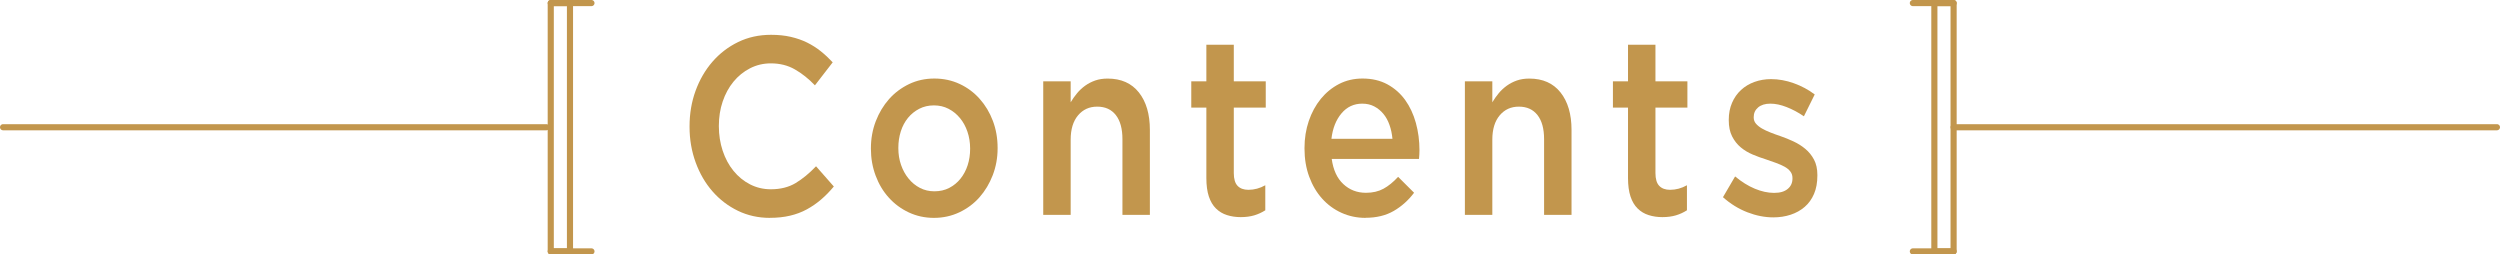 <?xml version="1.0" encoding="UTF-8"?>
<svg id="Layer_2" xmlns="http://www.w3.org/2000/svg" viewBox="0 0 603.22 61.4">
  <defs>
    <style>
      .cls-1 {
        fill: #c2964d;
      }

      .cls-2 {
        fill: none;
        stroke: #c2964d;
        stroke-linecap: round;
        stroke-linejoin: round;
        stroke-width: 1.48px;
      }
    </style>
  </defs>
  <g id="_レイヤー_5" data-name="レイヤー_5">
    <g>
      <g>
        <path class="cls-1" d="M185.76,52.57c-2.79,0-5.36-.57-7.71-1.71-2.35-1.14-4.39-2.69-6.12-4.67-1.73-1.97-3.09-4.3-4.07-6.98-.98-2.68-1.48-5.55-1.48-8.6v-.12c0-3.05.48-5.91,1.45-8.57.97-2.66,2.32-5,4.07-7.02,1.75-2.01,3.82-3.6,6.21-4.76,2.39-1.16,5.03-1.74,7.93-1.74,1.74,0,3.32.16,4.75.49,1.43.33,2.74.78,3.94,1.37,1.19.59,2.3,1.29,3.31,2.1,1.01.81,1.97,1.71,2.88,2.68l-4.29,5.55c-1.52-1.59-3.13-2.87-4.83-3.84-1.7-.98-3.64-1.46-5.81-1.46-1.81,0-3.48.4-5.02,1.19-1.54.79-2.87,1.87-3.99,3.23-1.12,1.36-1.99,2.96-2.61,4.79-.62,1.83-.92,3.78-.92,5.86v.12c0,2.07.31,4.04.92,5.89.62,1.85,1.48,3.47,2.61,4.85,1.12,1.38,2.45,2.47,3.99,3.26,1.54.79,3.21,1.19,5.02,1.19,2.32,0,4.31-.5,5.97-1.49,1.66-1,3.31-2.35,4.94-4.06l4.29,4.88c-.98,1.18-2,2.23-3.07,3.14-1.07.92-2.22,1.71-3.45,2.38-1.23.67-2.58,1.18-4.04,1.52-1.47.35-3.09.52-4.86.52Z"/>
        <path class="cls-1" d="M225.34,52.57c-2.17,0-4.19-.44-6.05-1.31-1.86-.87-3.47-2.06-4.83-3.57-1.36-1.5-2.42-3.27-3.18-5.31-.76-2.03-1.14-4.19-1.14-6.47v-.12c0-2.32.39-4.49,1.17-6.53.78-2.03,1.85-3.81,3.2-5.34,1.36-1.53,2.97-2.73,4.83-3.63,1.86-.89,3.9-1.34,6.11-1.34s4.24.44,6.11,1.31c1.86.87,3.47,2.07,4.83,3.6s2.42,3.29,3.18,5.31c.76,2.01,1.14,4.18,1.14,6.5v.12c0,2.28-.39,4.43-1.17,6.47-.78,2.03-1.85,3.81-3.2,5.34s-2.98,2.74-4.86,3.63c-1.88.89-3.93,1.34-6.13,1.34ZM225.45,46.16c1.33,0,2.53-.27,3.59-.82,1.06-.55,1.97-1.29,2.72-2.23.75-.94,1.33-2.02,1.73-3.26.4-1.24.59-2.55.59-3.93v-.12c0-1.42-.22-2.77-.65-4.03-.43-1.26-1.03-2.36-1.81-3.29-.77-.94-1.69-1.68-2.75-2.23-1.06-.55-2.24-.82-3.53-.82s-2.47.27-3.54.82c-1.06.55-1.97,1.28-2.72,2.2s-1.33,2-1.73,3.26c-.4,1.26-.59,2.58-.59,3.96v.12c0,1.42.22,2.76.65,4,.43,1.24,1.03,2.34,1.81,3.29.77.96,1.69,1.71,2.75,2.26,1.06.55,2.22.82,3.48.82Z"/>
        <path class="cls-1" d="M251.72,19.63h6.62v5.05c.47-.78.98-1.51,1.54-2.18.56-.68,1.21-1.28,1.95-1.82.74-.53,1.55-.95,2.44-1.26s1.89-.46,3-.46c3.25,0,5.76,1.12,7.53,3.35,1.77,2.24,2.65,5.25,2.65,9.03v20.5h-6.62v-18.26c0-2.52-.53-4.45-1.59-5.81-1.06-1.36-2.56-2.04-4.49-2.04s-3.44.7-4.63,2.1c-1.18,1.4-1.78,3.36-1.78,5.87v18.14h-6.62V19.63Z"/>
        <path class="cls-1" d="M299.39,52.39c-1.2,0-2.3-.16-3.33-.49-1.02-.32-1.91-.85-2.66-1.59-.75-.73-1.32-1.7-1.72-2.9-.4-1.2-.6-2.69-.6-4.48v-16.96h-3.64v-6.34h3.64v-8.84h6.62v8.84h7.71v6.34h-7.71v15.8c0,1.42.31,2.45.92,3.08.61.63,1.48.95,2.61.95,1.41,0,2.77-.37,4.07-1.1v6.04c-.83.53-1.72.94-2.66,1.22-.94.28-2.03.43-3.26.43Z"/>
        <path class="cls-1" d="M329.47,52.57c-2.06,0-3.99-.41-5.78-1.22s-3.35-1.95-4.67-3.42c-1.32-1.46-2.36-3.22-3.12-5.28-.76-2.05-1.14-4.32-1.14-6.8v-.12c0-2.32.34-4.49,1.03-6.53.69-2.03,1.66-3.81,2.9-5.34,1.25-1.52,2.72-2.72,4.42-3.6,1.7-.87,3.58-1.31,5.65-1.31,2.28,0,4.28.47,6,1.4,1.72.94,3.15,2.2,4.29,3.78,1.14,1.59,2,3.43,2.58,5.52.58,2.09.87,4.3.87,6.62,0,.33,0,.66-.03,1.01-.02.35-.05.7-.08,1.07h-21.06c.36,2.64,1.29,4.67,2.8,6.07,1.5,1.4,3.32,2.1,5.46,2.1,1.63,0,3.04-.33,4.23-.98,1.19-.65,2.37-1.61,3.53-2.87l3.85,3.84c-1.38,1.83-3.01,3.29-4.91,4.39-1.9,1.1-4.17,1.65-6.81,1.65ZM335.98,33.48c-.11-1.18-.34-2.29-.71-3.32-.36-1.04-.85-1.93-1.47-2.68-.62-.75-1.35-1.35-2.2-1.8-.85-.45-1.82-.67-2.9-.67-2.03,0-3.7.78-5.02,2.35-1.32,1.57-2.13,3.61-2.42,6.13h14.71Z"/>
        <path class="cls-1" d="M353.46,19.63h6.62v5.05c.47-.78.98-1.51,1.54-2.18.56-.68,1.21-1.28,1.95-1.82.74-.53,1.55-.95,2.44-1.26s1.89-.46,3-.46c3.25,0,5.76,1.12,7.53,3.35,1.77,2.24,2.65,5.25,2.65,9.03v20.5h-6.62v-18.26c0-2.52-.53-4.45-1.59-5.81-1.06-1.36-2.56-2.04-4.49-2.04s-3.44.7-4.63,2.1c-1.18,1.4-1.78,3.36-1.78,5.87v18.14h-6.62V19.63Z"/>
        <path class="cls-1" d="M401.13,52.39c-1.2,0-2.3-.16-3.33-.49-1.02-.32-1.91-.85-2.66-1.59-.75-.73-1.32-1.7-1.72-2.9-.4-1.2-.6-2.69-.6-4.48v-16.96h-3.64v-6.34h3.64v-8.84h6.62v8.84h7.71v6.34h-7.71v15.8c0,1.42.31,2.45.92,3.08.61.63,1.48.95,2.61.95,1.41,0,2.77-.37,4.07-1.1v6.04c-.83.53-1.72.94-2.66,1.22-.94.28-2.03.43-3.26.43Z"/>
        <path class="cls-1" d="M427.89,52.45c-2.06,0-4.15-.41-6.27-1.23-2.12-.82-4.08-2.03-5.89-3.64l2.93-5.01c1.56,1.3,3.14,2.29,4.75,2.96,1.61.67,3.16,1.01,4.64,1.01s2.51-.31,3.28-.94c.78-.63,1.17-1.47,1.17-2.53v-.12c0-.61-.17-1.14-.52-1.58-.34-.45-.81-.83-1.41-1.16-.6-.32-1.28-.63-2.06-.91s-1.58-.57-2.42-.85c-1.05-.32-2.11-.71-3.18-1.16-1.07-.45-2.03-1.02-2.88-1.73-.85-.71-1.55-1.59-2.09-2.65-.54-1.06-.81-2.35-.81-3.9v-.12c0-1.5.26-2.86.79-4.08.52-1.22,1.25-2.25,2.17-3.1.92-.85,2.01-1.5,3.26-1.95,1.25-.45,2.58-.67,3.99-.67,1.81,0,3.64.33,5.48.99,1.85.66,3.53,1.56,5.05,2.71l-2.61,5.27c-1.38-.94-2.77-1.68-4.18-2.23-1.41-.55-2.71-.82-3.91-.82-1.27,0-2.25.31-2.96.91-.71.61-1.06,1.38-1.06,2.31v.12c0,.57.18,1.07.54,1.49s.84.81,1.44,1.16c.6.34,1.28.67,2.06.97.78.31,1.58.6,2.42.88,1.05.36,2.1.79,3.15,1.28,1.05.49,2,1.09,2.85,1.8.85.71,1.55,1.57,2.09,2.59.54,1.01.81,2.25.81,3.71v.12c0,1.7-.27,3.19-.81,4.44-.54,1.26-1.29,2.3-2.25,3.13-.96.83-2.09,1.46-3.39,1.89-1.3.43-2.7.64-4.18.64Z"/>
      </g>
      <g>
        <g>
          <rect class="cls-2" x="132.89" y=".74" width="4.64" height="59.92"/>
          <line class="cls-2" x1="132.89" y1=".74" x2="142.71" y2=".74"/>
          <line class="cls-2" x1="132.89" y1="60.66" x2="142.71" y2="60.66"/>
        </g>
        <g>
          <rect class="cls-2" x="466.73" y=".74" width="4.64" height="59.92" transform="translate(938.11 61.4) rotate(180)"/>
          <line class="cls-2" x1="471.38" y1="60.66" x2="461.55" y2="60.66"/>
          <line class="cls-2" x1="471.38" y1=".74" x2="461.55" y2=".74"/>
        </g>
      </g>
      <line class="cls-2" x1="131.84" y1="30.7" x2=".74" y2="30.7"/>
      <line class="cls-2" x1="602.48" y1="30.7" x2="471.38" y2="30.7"/>
    </g>
  </g>
</svg>